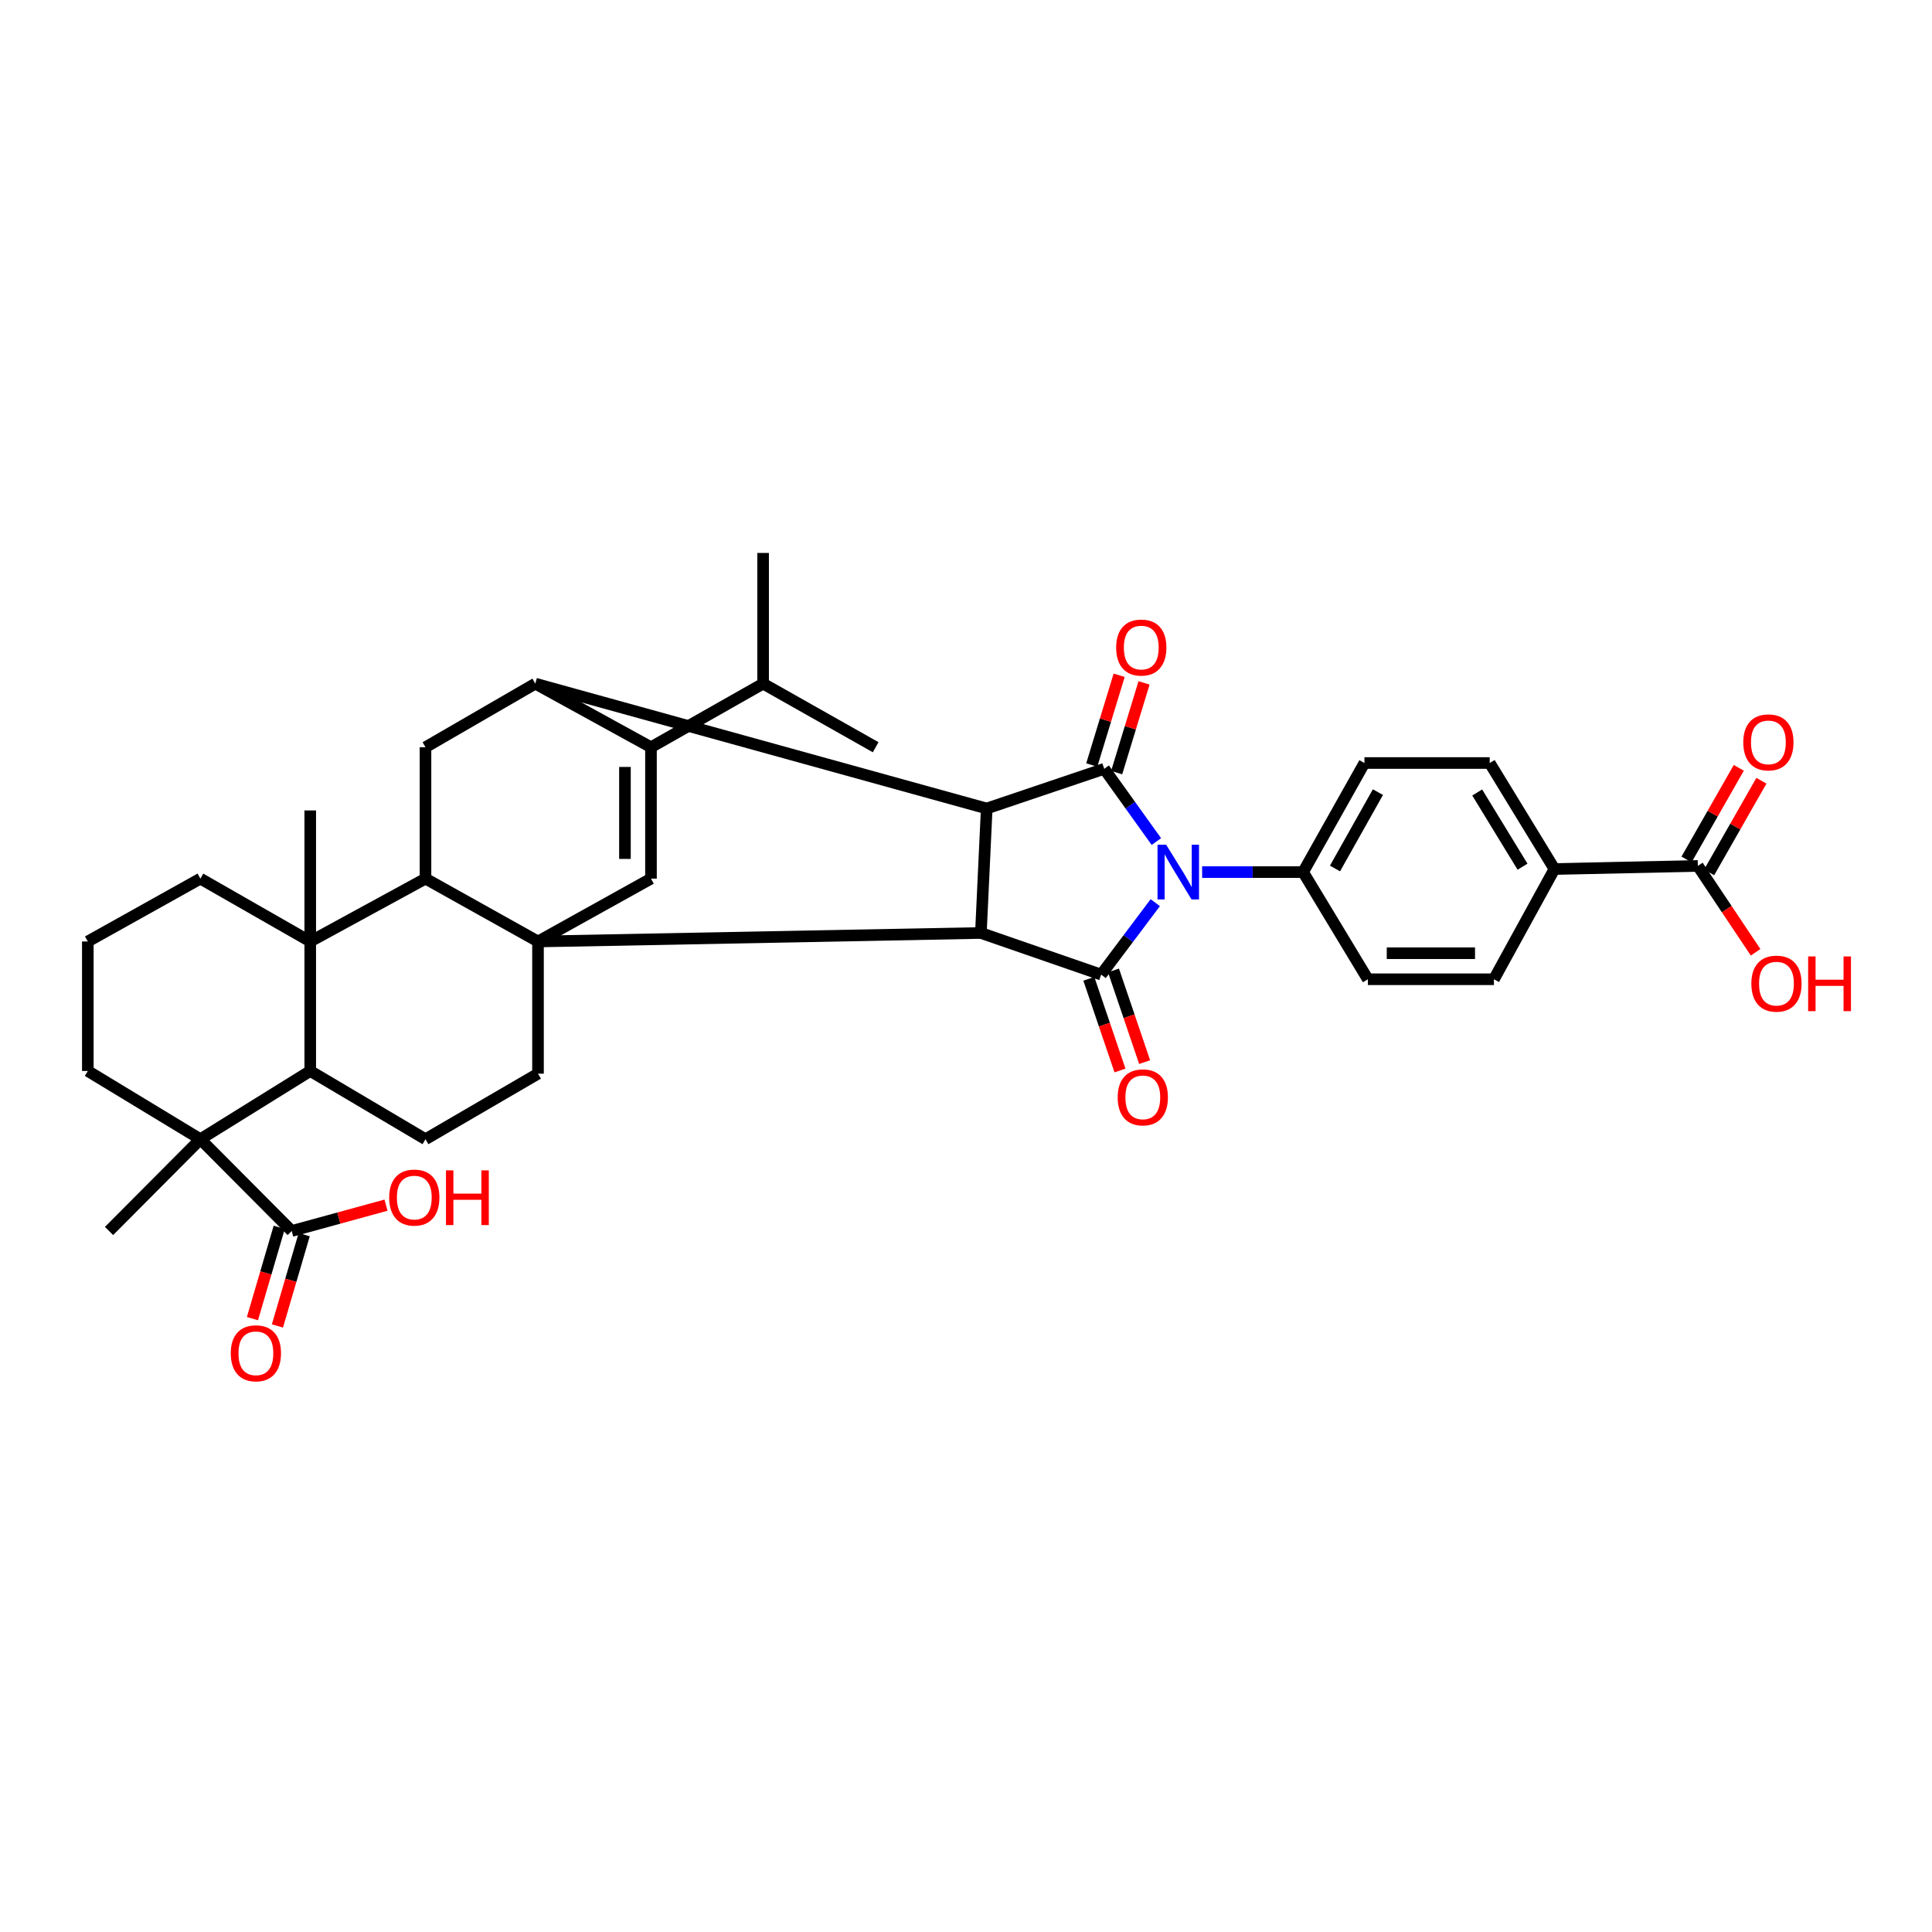 <?xml version='1.0' encoding='iso-8859-1'?>
<svg version='1.1' baseProfile='full'
              xmlns='http://www.w3.org/2000/svg'
                      xmlns:rdkit='http://www.rdkit.org/xml'
                      xmlns:xlink='http://www.w3.org/1999/xlink'
                  xml:space='preserve'
width='1000px' height='1000px' viewBox='0 0 1000 1000'>
<!-- END OF HEADER -->
<rect style='opacity:1.0;fill:#FFFFFF;stroke:none' width='1000' height='1000' x='0' y='0'> </rect>
<path class='bond-1' d='M 597.972,467.213 L 583.967,485.836' style='fill:none;fill-rule:evenodd;stroke:#0000FF;stroke-width:6px;stroke-linecap:butt;stroke-linejoin:miter;stroke-opacity:1' />
<path class='bond-1' d='M 583.967,485.836 L 569.961,504.46' style='fill:none;fill-rule:evenodd;stroke:#000000;stroke-width:6px;stroke-linecap:butt;stroke-linejoin:miter;stroke-opacity:1' />
<path class='bond-2' d='M 598.537,435.588 L 585.039,416.762' style='fill:none;fill-rule:evenodd;stroke:#0000FF;stroke-width:6px;stroke-linecap:butt;stroke-linejoin:miter;stroke-opacity:1' />
<path class='bond-2' d='M 585.039,416.762 L 571.541,397.936' style='fill:none;fill-rule:evenodd;stroke:#000000;stroke-width:6px;stroke-linecap:butt;stroke-linejoin:miter;stroke-opacity:1' />
<path class='bond-15' d='M 622.224,451.393 L 648.356,451.393' style='fill:none;fill-rule:evenodd;stroke:#0000FF;stroke-width:6px;stroke-linecap:butt;stroke-linejoin:miter;stroke-opacity:1' />
<path class='bond-15' d='M 648.356,451.393 L 674.487,451.393' style='fill:none;fill-rule:evenodd;stroke:#000000;stroke-width:6px;stroke-linecap:butt;stroke-linejoin:miter;stroke-opacity:1' />
<path class='bond-0' d='M 278.468,487.31 L 507.709,482.908' style='fill:none;fill-rule:evenodd;stroke:#000000;stroke-width:6px;stroke-linecap:butt;stroke-linejoin:miter;stroke-opacity:1' />
<path class='bond-5' d='M 278.468,487.31 L 220.235,454.776' style='fill:none;fill-rule:evenodd;stroke:#000000;stroke-width:6px;stroke-linecap:butt;stroke-linejoin:miter;stroke-opacity:1' />
<path class='bond-9' d='M 278.468,487.31 L 336.948,454.776' style='fill:none;fill-rule:evenodd;stroke:#000000;stroke-width:6px;stroke-linecap:butt;stroke-linejoin:miter;stroke-opacity:1' />
<path class='bond-14' d='M 278.468,487.31 L 278.468,555.731' style='fill:none;fill-rule:evenodd;stroke:#000000;stroke-width:6px;stroke-linecap:butt;stroke-linejoin:miter;stroke-opacity:1' />
<path class='bond-3' d='M 569.961,504.46 L 507.709,482.908' style='fill:none;fill-rule:evenodd;stroke:#000000;stroke-width:6px;stroke-linecap:butt;stroke-linejoin:miter;stroke-opacity:1' />
<path class='bond-19' d='M 563.582,506.627 L 571.641,530.355' style='fill:none;fill-rule:evenodd;stroke:#000000;stroke-width:6px;stroke-linecap:butt;stroke-linejoin:miter;stroke-opacity:1' />
<path class='bond-19' d='M 571.641,530.355 L 579.701,554.082' style='fill:none;fill-rule:evenodd;stroke:#FF0000;stroke-width:6px;stroke-linecap:butt;stroke-linejoin:miter;stroke-opacity:1' />
<path class='bond-19' d='M 576.341,502.293 L 584.4,526.021' style='fill:none;fill-rule:evenodd;stroke:#000000;stroke-width:6px;stroke-linecap:butt;stroke-linejoin:miter;stroke-opacity:1' />
<path class='bond-19' d='M 584.4,526.021 L 592.46,549.749' style='fill:none;fill-rule:evenodd;stroke:#FF0000;stroke-width:6px;stroke-linecap:butt;stroke-linejoin:miter;stroke-opacity:1' />
<path class='bond-4' d='M 571.541,397.936 L 510.718,418.477' style='fill:none;fill-rule:evenodd;stroke:#000000;stroke-width:6px;stroke-linecap:butt;stroke-linejoin:miter;stroke-opacity:1' />
<path class='bond-18' d='M 577.985,399.902 L 585.071,376.682' style='fill:none;fill-rule:evenodd;stroke:#000000;stroke-width:6px;stroke-linecap:butt;stroke-linejoin:miter;stroke-opacity:1' />
<path class='bond-18' d='M 585.071,376.682 L 592.158,353.461' style='fill:none;fill-rule:evenodd;stroke:#FF0000;stroke-width:6px;stroke-linecap:butt;stroke-linejoin:miter;stroke-opacity:1' />
<path class='bond-18' d='M 565.097,395.969 L 572.184,372.749' style='fill:none;fill-rule:evenodd;stroke:#000000;stroke-width:6px;stroke-linecap:butt;stroke-linejoin:miter;stroke-opacity:1' />
<path class='bond-18' d='M 572.184,372.749 L 579.27,349.528' style='fill:none;fill-rule:evenodd;stroke:#FF0000;stroke-width:6px;stroke-linecap:butt;stroke-linejoin:miter;stroke-opacity:1' />
<path class='bond-37' d='M 507.709,482.908 L 510.718,418.477' style='fill:none;fill-rule:evenodd;stroke:#000000;stroke-width:6px;stroke-linecap:butt;stroke-linejoin:miter;stroke-opacity:1' />
<path class='bond-6' d='M 510.718,418.477 L 277.076,353.851' style='fill:none;fill-rule:evenodd;stroke:#000000;stroke-width:6px;stroke-linecap:butt;stroke-linejoin:miter;stroke-opacity:1' />
<path class='bond-8' d='M 220.235,454.776 L 160.58,487.31' style='fill:none;fill-rule:evenodd;stroke:#000000;stroke-width:6px;stroke-linecap:butt;stroke-linejoin:miter;stroke-opacity:1' />
<path class='bond-39' d='M 220.235,454.776 L 220.235,386.767' style='fill:none;fill-rule:evenodd;stroke:#000000;stroke-width:6px;stroke-linecap:butt;stroke-linejoin:miter;stroke-opacity:1' />
<path class='bond-7' d='M 277.076,353.851 L 336.948,386.767' style='fill:none;fill-rule:evenodd;stroke:#000000;stroke-width:6px;stroke-linecap:butt;stroke-linejoin:miter;stroke-opacity:1' />
<path class='bond-12' d='M 277.076,353.851 L 220.235,386.767' style='fill:none;fill-rule:evenodd;stroke:#000000;stroke-width:6px;stroke-linecap:butt;stroke-linejoin:miter;stroke-opacity:1' />
<path class='bond-23' d='M 336.948,386.767 L 394.986,353.851' style='fill:none;fill-rule:evenodd;stroke:#000000;stroke-width:6px;stroke-linecap:butt;stroke-linejoin:miter;stroke-opacity:1' />
<path class='bond-40' d='M 336.948,386.767 L 336.948,454.776' style='fill:none;fill-rule:evenodd;stroke:#000000;stroke-width:6px;stroke-linecap:butt;stroke-linejoin:miter;stroke-opacity:1' />
<path class='bond-40' d='M 323.473,396.968 L 323.473,444.575' style='fill:none;fill-rule:evenodd;stroke:#000000;stroke-width:6px;stroke-linecap:butt;stroke-linejoin:miter;stroke-opacity:1' />
<path class='bond-28' d='M 160.58,487.31 L 103.717,454.776' style='fill:none;fill-rule:evenodd;stroke:#000000;stroke-width:6px;stroke-linecap:butt;stroke-linejoin:miter;stroke-opacity:1' />
<path class='bond-31' d='M 160.58,487.31 L 160.58,419.488' style='fill:none;fill-rule:evenodd;stroke:#000000;stroke-width:6px;stroke-linecap:butt;stroke-linejoin:miter;stroke-opacity:1' />
<path class='bond-41' d='M 160.58,487.31 L 160.58,554.339' style='fill:none;fill-rule:evenodd;stroke:#000000;stroke-width:6px;stroke-linecap:butt;stroke-linejoin:miter;stroke-opacity:1' />
<path class='bond-10' d='M 160.58,554.339 L 220.235,589.657' style='fill:none;fill-rule:evenodd;stroke:#000000;stroke-width:6px;stroke-linecap:butt;stroke-linejoin:miter;stroke-opacity:1' />
<path class='bond-11' d='M 160.58,554.339 L 103.717,589.657' style='fill:none;fill-rule:evenodd;stroke:#000000;stroke-width:6px;stroke-linecap:butt;stroke-linejoin:miter;stroke-opacity:1' />
<path class='bond-13' d='M 103.717,589.657 L 150.991,637.155' style='fill:none;fill-rule:evenodd;stroke:#000000;stroke-width:6px;stroke-linecap:butt;stroke-linejoin:miter;stroke-opacity:1' />
<path class='bond-32' d='M 103.717,589.657 L 45.455,554.339' style='fill:none;fill-rule:evenodd;stroke:#000000;stroke-width:6px;stroke-linecap:butt;stroke-linejoin:miter;stroke-opacity:1' />
<path class='bond-33' d='M 103.717,589.657 L 56.436,637.155' style='fill:none;fill-rule:evenodd;stroke:#000000;stroke-width:6px;stroke-linecap:butt;stroke-linejoin:miter;stroke-opacity:1' />
<path class='bond-21' d='M 144.526,635.259 L 137.596,658.889' style='fill:none;fill-rule:evenodd;stroke:#000000;stroke-width:6px;stroke-linecap:butt;stroke-linejoin:miter;stroke-opacity:1' />
<path class='bond-21' d='M 137.596,658.889 L 130.666,682.518' style='fill:none;fill-rule:evenodd;stroke:#FF0000;stroke-width:6px;stroke-linecap:butt;stroke-linejoin:miter;stroke-opacity:1' />
<path class='bond-21' d='M 157.456,639.051 L 150.526,662.681' style='fill:none;fill-rule:evenodd;stroke:#000000;stroke-width:6px;stroke-linecap:butt;stroke-linejoin:miter;stroke-opacity:1' />
<path class='bond-21' d='M 150.526,662.681 L 143.596,686.31' style='fill:none;fill-rule:evenodd;stroke:#FF0000;stroke-width:6px;stroke-linecap:butt;stroke-linejoin:miter;stroke-opacity:1' />
<path class='bond-29' d='M 150.991,637.155 L 175.394,630.473' style='fill:none;fill-rule:evenodd;stroke:#000000;stroke-width:6px;stroke-linecap:butt;stroke-linejoin:miter;stroke-opacity:1' />
<path class='bond-29' d='M 175.394,630.473 L 199.797,623.791' style='fill:none;fill-rule:evenodd;stroke:#FF0000;stroke-width:6px;stroke-linecap:butt;stroke-linejoin:miter;stroke-opacity:1' />
<path class='bond-16' d='M 278.468,555.731 L 220.235,589.657' style='fill:none;fill-rule:evenodd;stroke:#000000;stroke-width:6px;stroke-linecap:butt;stroke-linejoin:miter;stroke-opacity:1' />
<path class='bond-24' d='M 674.487,451.393 L 708.001,506.863' style='fill:none;fill-rule:evenodd;stroke:#000000;stroke-width:6px;stroke-linecap:butt;stroke-linejoin:miter;stroke-opacity:1' />
<path class='bond-25' d='M 674.487,451.393 L 706.227,394.934' style='fill:none;fill-rule:evenodd;stroke:#000000;stroke-width:6px;stroke-linecap:butt;stroke-linejoin:miter;stroke-opacity:1' />
<path class='bond-25' d='M 690.994,449.527 L 713.212,410.006' style='fill:none;fill-rule:evenodd;stroke:#000000;stroke-width:6px;stroke-linecap:butt;stroke-linejoin:miter;stroke-opacity:1' />
<path class='bond-17' d='M 878.8,448.196 L 804.584,449.806' style='fill:none;fill-rule:evenodd;stroke:#000000;stroke-width:6px;stroke-linecap:butt;stroke-linejoin:miter;stroke-opacity:1' />
<path class='bond-22' d='M 884.652,451.534 L 898.176,427.822' style='fill:none;fill-rule:evenodd;stroke:#000000;stroke-width:6px;stroke-linecap:butt;stroke-linejoin:miter;stroke-opacity:1' />
<path class='bond-22' d='M 898.176,427.822 L 911.699,404.11' style='fill:none;fill-rule:evenodd;stroke:#FF0000;stroke-width:6px;stroke-linecap:butt;stroke-linejoin:miter;stroke-opacity:1' />
<path class='bond-22' d='M 872.947,444.858 L 886.471,421.146' style='fill:none;fill-rule:evenodd;stroke:#000000;stroke-width:6px;stroke-linecap:butt;stroke-linejoin:miter;stroke-opacity:1' />
<path class='bond-22' d='M 886.471,421.146 L 899.994,397.434' style='fill:none;fill-rule:evenodd;stroke:#FF0000;stroke-width:6px;stroke-linecap:butt;stroke-linejoin:miter;stroke-opacity:1' />
<path class='bond-30' d='M 878.8,448.196 L 893.746,470.548' style='fill:none;fill-rule:evenodd;stroke:#000000;stroke-width:6px;stroke-linecap:butt;stroke-linejoin:miter;stroke-opacity:1' />
<path class='bond-30' d='M 893.746,470.548 L 908.693,492.899' style='fill:none;fill-rule:evenodd;stroke:#FF0000;stroke-width:6px;stroke-linecap:butt;stroke-linejoin:miter;stroke-opacity:1' />
<path class='bond-20' d='M 804.584,449.806 L 771.07,394.934' style='fill:none;fill-rule:evenodd;stroke:#000000;stroke-width:6px;stroke-linecap:butt;stroke-linejoin:miter;stroke-opacity:1' />
<path class='bond-20' d='M 788.058,448.599 L 764.598,410.188' style='fill:none;fill-rule:evenodd;stroke:#000000;stroke-width:6px;stroke-linecap:butt;stroke-linejoin:miter;stroke-opacity:1' />
<path class='bond-38' d='M 804.584,449.806 L 773.256,506.863' style='fill:none;fill-rule:evenodd;stroke:#000000;stroke-width:6px;stroke-linecap:butt;stroke-linejoin:miter;stroke-opacity:1' />
<path class='bond-35' d='M 394.986,353.851 L 453.249,386.767' style='fill:none;fill-rule:evenodd;stroke:#000000;stroke-width:6px;stroke-linecap:butt;stroke-linejoin:miter;stroke-opacity:1' />
<path class='bond-36' d='M 394.986,353.851 L 394.986,286.201' style='fill:none;fill-rule:evenodd;stroke:#000000;stroke-width:6px;stroke-linecap:butt;stroke-linejoin:miter;stroke-opacity:1' />
<path class='bond-27' d='M 708.001,506.863 L 773.256,506.863' style='fill:none;fill-rule:evenodd;stroke:#000000;stroke-width:6px;stroke-linecap:butt;stroke-linejoin:miter;stroke-opacity:1' />
<path class='bond-27' d='M 717.789,493.389 L 763.468,493.389' style='fill:none;fill-rule:evenodd;stroke:#000000;stroke-width:6px;stroke-linecap:butt;stroke-linejoin:miter;stroke-opacity:1' />
<path class='bond-26' d='M 706.227,394.934 L 771.07,394.934' style='fill:none;fill-rule:evenodd;stroke:#000000;stroke-width:6px;stroke-linecap:butt;stroke-linejoin:miter;stroke-opacity:1' />
<path class='bond-34' d='M 103.717,454.776 L 45.455,487.31' style='fill:none;fill-rule:evenodd;stroke:#000000;stroke-width:6px;stroke-linecap:butt;stroke-linejoin:miter;stroke-opacity:1' />
<path class='bond-42' d='M 45.455,554.339 L 45.455,487.31' style='fill:none;fill-rule:evenodd;stroke:#000000;stroke-width:6px;stroke-linecap:butt;stroke-linejoin:miter;stroke-opacity:1' />
<path  class='atom-0' d='M 603.609 437.233
L 612.889 452.233
Q 613.809 453.713, 615.289 456.393
Q 616.769 459.073, 616.849 459.233
L 616.849 437.233
L 620.609 437.233
L 620.609 465.553
L 616.729 465.553
L 606.769 449.153
Q 605.609 447.233, 604.369 445.033
Q 603.169 442.833, 602.809 442.153
L 602.809 465.553
L 599.129 465.553
L 599.129 437.233
L 603.609 437.233
' fill='#0000FF'/>
<path  class='atom-19' d='M 577.72 335.172
Q 577.72 328.372, 581.08 324.572
Q 584.44 320.772, 590.72 320.772
Q 597 320.772, 600.36 324.572
Q 603.72 328.372, 603.72 335.172
Q 603.72 342.052, 600.32 345.972
Q 596.92 349.852, 590.72 349.852
Q 584.48 349.852, 581.08 345.972
Q 577.72 342.092, 577.72 335.172
M 590.72 346.652
Q 595.04 346.652, 597.36 343.772
Q 599.72 340.852, 599.72 335.172
Q 599.72 329.612, 597.36 326.812
Q 595.04 323.972, 590.72 323.972
Q 586.4 323.972, 584.04 326.772
Q 581.72 329.572, 581.72 335.172
Q 581.72 340.892, 584.04 343.772
Q 586.4 346.652, 590.72 346.652
' fill='#FF0000'/>
<path  class='atom-20' d='M 578.513 567.991
Q 578.513 561.191, 581.873 557.391
Q 585.233 553.591, 591.513 553.591
Q 597.793 553.591, 601.153 557.391
Q 604.513 561.191, 604.513 567.991
Q 604.513 574.871, 601.113 578.791
Q 597.713 582.671, 591.513 582.671
Q 585.273 582.671, 581.873 578.791
Q 578.513 574.911, 578.513 567.991
M 591.513 579.471
Q 595.833 579.471, 598.153 576.591
Q 600.513 573.671, 600.513 567.991
Q 600.513 562.431, 598.153 559.631
Q 595.833 556.791, 591.513 556.791
Q 587.193 556.791, 584.833 559.591
Q 582.513 562.391, 582.513 567.991
Q 582.513 573.711, 584.833 576.591
Q 587.193 579.471, 591.513 579.471
' fill='#FF0000'/>
<path  class='atom-22' d='M 119.448 700.461
Q 119.448 693.661, 122.808 689.861
Q 126.168 686.061, 132.448 686.061
Q 138.728 686.061, 142.088 689.861
Q 145.448 693.661, 145.448 700.461
Q 145.448 707.341, 142.048 711.261
Q 138.648 715.141, 132.448 715.141
Q 126.208 715.141, 122.808 711.261
Q 119.448 707.381, 119.448 700.461
M 132.448 711.941
Q 136.768 711.941, 139.088 709.061
Q 141.448 706.141, 141.448 700.461
Q 141.448 694.901, 139.088 692.101
Q 136.768 689.261, 132.448 689.261
Q 128.128 689.261, 125.768 692.061
Q 123.448 694.861, 123.448 700.461
Q 123.448 706.181, 125.768 709.061
Q 128.128 711.941, 132.448 711.941
' fill='#FF0000'/>
<path  class='atom-23' d='M 902.316 384.249
Q 902.316 377.449, 905.676 373.649
Q 909.036 369.849, 915.316 369.849
Q 921.596 369.849, 924.956 373.649
Q 928.316 377.449, 928.316 384.249
Q 928.316 391.129, 924.916 395.049
Q 921.516 398.929, 915.316 398.929
Q 909.076 398.929, 905.676 395.049
Q 902.316 391.169, 902.316 384.249
M 915.316 395.729
Q 919.636 395.729, 921.956 392.849
Q 924.316 389.929, 924.316 384.249
Q 924.316 378.689, 921.956 375.889
Q 919.636 373.049, 915.316 373.049
Q 910.996 373.049, 908.636 375.849
Q 906.316 378.649, 906.316 384.249
Q 906.316 389.969, 908.636 392.849
Q 910.996 395.729, 915.316 395.729
' fill='#FF0000'/>
<path  class='atom-30' d='M 201.441 619.86
Q 201.441 613.06, 204.801 609.26
Q 208.161 605.46, 214.441 605.46
Q 220.721 605.46, 224.081 609.26
Q 227.441 613.06, 227.441 619.86
Q 227.441 626.74, 224.041 630.66
Q 220.641 634.54, 214.441 634.54
Q 208.201 634.54, 204.801 630.66
Q 201.441 626.78, 201.441 619.86
M 214.441 631.34
Q 218.761 631.34, 221.081 628.46
Q 223.441 625.54, 223.441 619.86
Q 223.441 614.3, 221.081 611.5
Q 218.761 608.66, 214.441 608.66
Q 210.121 608.66, 207.761 611.46
Q 205.441 614.26, 205.441 619.86
Q 205.441 625.58, 207.761 628.46
Q 210.121 631.34, 214.441 631.34
' fill='#FF0000'/>
<path  class='atom-30' d='M 230.841 605.78
L 234.681 605.78
L 234.681 617.82
L 249.161 617.82
L 249.161 605.78
L 253.001 605.78
L 253.001 634.1
L 249.161 634.1
L 249.161 621.02
L 234.681 621.02
L 234.681 634.1
L 230.841 634.1
L 230.841 605.78
' fill='#FF0000'/>
<path  class='atom-31' d='M 906.493 509.129
Q 906.493 502.329, 909.853 498.529
Q 913.213 494.729, 919.493 494.729
Q 925.773 494.729, 929.133 498.529
Q 932.493 502.329, 932.493 509.129
Q 932.493 516.009, 929.093 519.929
Q 925.693 523.809, 919.493 523.809
Q 913.253 523.809, 909.853 519.929
Q 906.493 516.049, 906.493 509.129
M 919.493 520.609
Q 923.813 520.609, 926.133 517.729
Q 928.493 514.809, 928.493 509.129
Q 928.493 503.569, 926.133 500.769
Q 923.813 497.929, 919.493 497.929
Q 915.173 497.929, 912.813 500.729
Q 910.493 503.529, 910.493 509.129
Q 910.493 514.849, 912.813 517.729
Q 915.173 520.609, 919.493 520.609
' fill='#FF0000'/>
<path  class='atom-31' d='M 935.893 495.049
L 939.733 495.049
L 939.733 507.089
L 954.213 507.089
L 954.213 495.049
L 958.053 495.049
L 958.053 523.369
L 954.213 523.369
L 954.213 510.289
L 939.733 510.289
L 939.733 523.369
L 935.893 523.369
L 935.893 495.049
' fill='#FF0000'/>
</svg>
